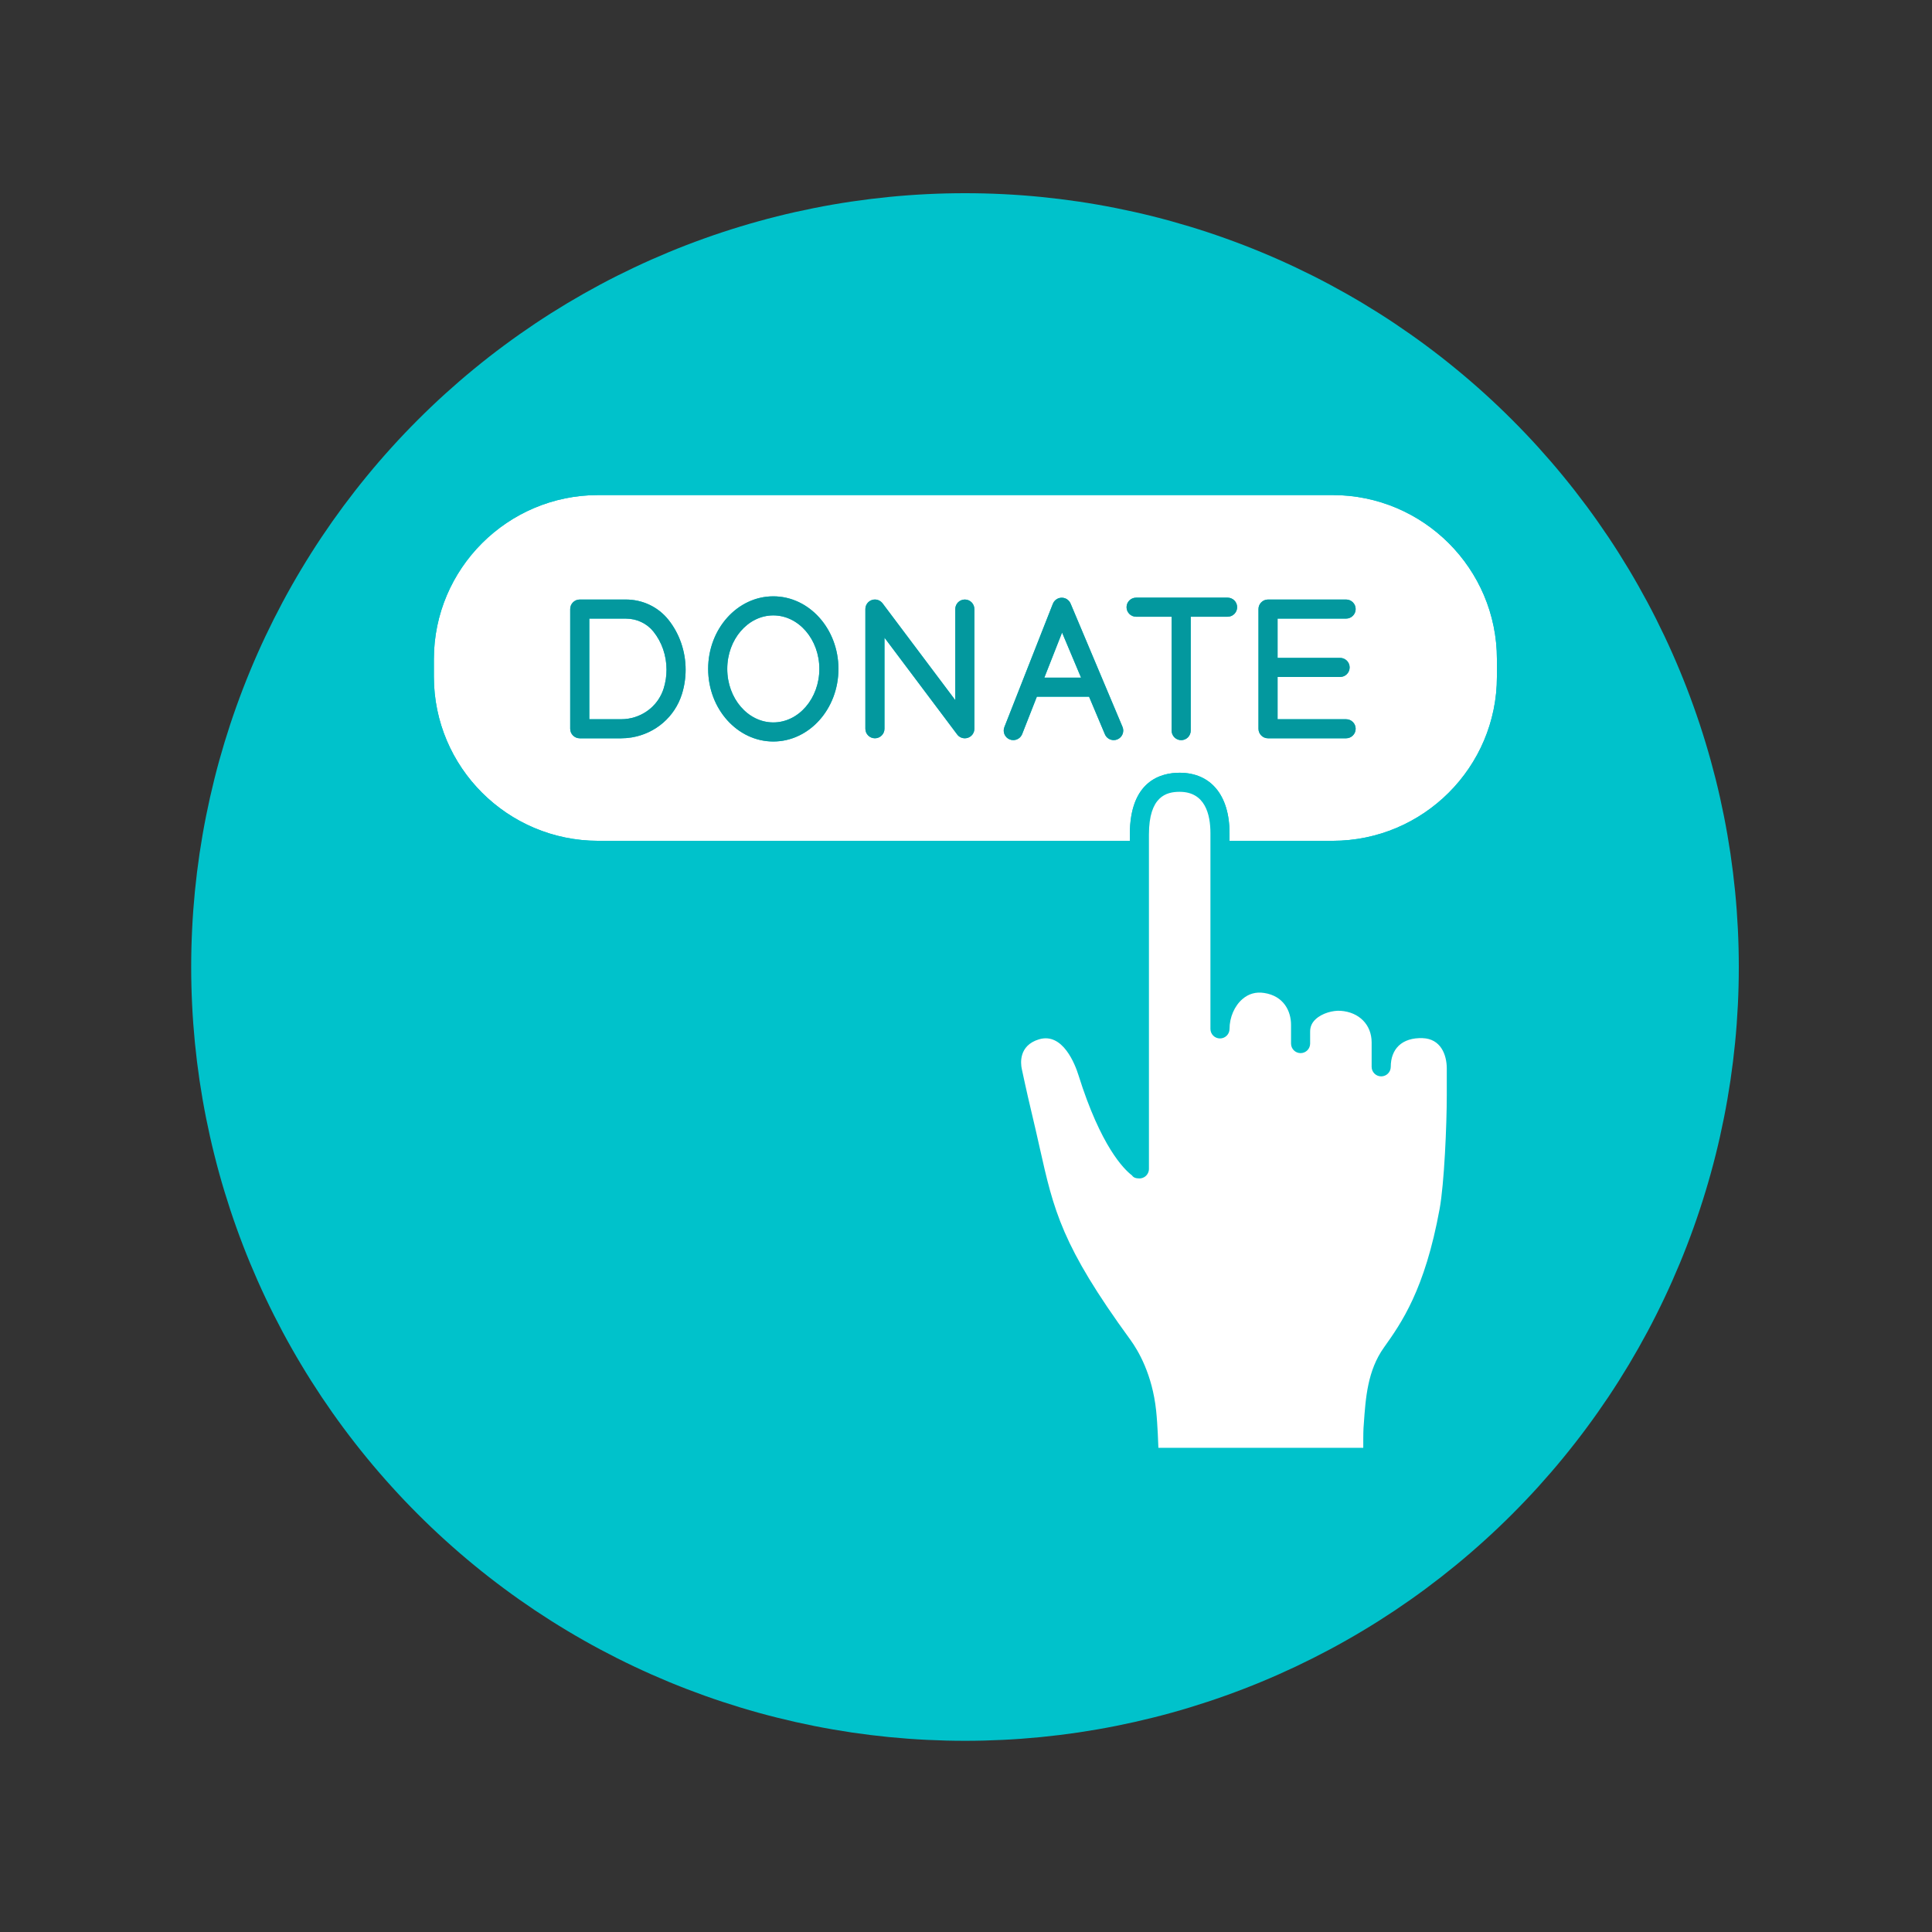 <?xml version="1.0" encoding="UTF-8"?>
<svg xmlns="http://www.w3.org/2000/svg" xmlns:xlink="http://www.w3.org/1999/xlink" width="375pt" height="375pt" viewBox="0 0 375 375" version="1.2">
<rect x="0" y="0" width="375" height="375" fill="#333333" stroke="none"/>
<defs>
<clipPath id="clip1">
  <path d="M 80.508 92.391 L 294.258 92.391 L 294.258 282.867 L 80.508 282.867 Z M 80.508 92.391 "/>
</clipPath>
</defs>
<g id="surface1">
<path style=" stroke:none;fill-rule:nonzero;fill:rgb(0%,76.079%,79.61%);fill-opacity:1;" d="M 187.305 37.5 C 184.848 37.5 182.391 37.559 179.934 37.68 C 177.48 37.801 175.031 37.98 172.582 38.223 C 170.137 38.465 167.699 38.766 165.266 39.125 C 162.836 39.484 160.414 39.906 158.004 40.387 C 155.594 40.867 153.195 41.402 150.812 42 C 148.426 42.598 146.059 43.254 143.707 43.969 C 141.355 44.68 139.02 45.453 136.707 46.281 C 134.391 47.109 132.098 47.992 129.828 48.934 C 127.559 49.875 125.309 50.871 123.09 51.922 C 120.867 52.973 118.672 54.074 116.504 55.234 C 114.336 56.395 112.199 57.605 110.09 58.867 C 107.98 60.133 105.906 61.445 103.859 62.812 C 101.816 64.18 99.809 65.594 97.836 67.059 C 95.859 68.52 93.922 70.035 92.023 71.594 C 90.121 73.152 88.262 74.758 86.441 76.406 C 84.617 78.059 82.84 79.754 81.102 81.492 C 79.363 83.23 77.668 85.008 76.02 86.832 C 74.367 88.652 72.762 90.512 71.203 92.414 C 69.645 94.312 68.133 96.25 66.668 98.223 C 65.203 100.199 63.789 102.207 62.422 104.25 C 61.059 106.293 59.742 108.371 58.48 110.48 C 57.215 112.586 56.004 114.727 54.844 116.895 C 53.688 119.062 52.582 121.258 51.531 123.477 C 50.48 125.699 49.484 127.945 48.543 130.219 C 47.602 132.488 46.719 134.781 45.891 137.098 C 45.062 139.41 44.293 141.742 43.578 144.094 C 42.863 146.449 42.207 148.816 41.613 151.199 C 41.016 153.586 40.477 155.984 39.996 158.395 C 39.516 160.805 39.098 163.227 38.734 165.656 C 38.375 168.09 38.074 170.527 37.832 172.973 C 37.594 175.418 37.41 177.871 37.293 180.324 C 37.172 182.781 37.109 185.238 37.109 187.695 C 37.109 190.152 37.172 192.609 37.293 195.066 C 37.41 197.52 37.594 199.969 37.832 202.418 C 38.074 204.863 38.375 207.301 38.734 209.734 C 39.098 212.164 39.516 214.586 39.996 216.996 C 40.477 219.406 41.016 221.805 41.613 224.188 C 42.207 226.574 42.863 228.941 43.578 231.293 C 44.293 233.645 45.062 235.98 45.891 238.293 C 46.719 240.609 47.602 242.902 48.543 245.172 C 49.484 247.441 50.48 249.688 51.531 251.91 C 52.582 254.133 53.688 256.328 54.844 258.496 C 56.004 260.664 57.215 262.801 58.48 264.91 C 59.742 267.02 61.059 269.094 62.422 271.141 C 63.789 273.184 65.203 275.191 66.668 277.164 C 68.133 279.141 69.645 281.078 71.203 282.977 C 72.762 284.879 74.367 286.738 76.02 288.559 C 77.668 290.383 79.363 292.16 81.102 293.898 C 82.84 295.637 84.617 297.332 86.441 298.98 C 88.262 300.633 90.121 302.238 92.023 303.797 C 93.922 305.355 95.859 306.867 97.836 308.332 C 99.809 309.797 101.816 311.211 103.859 312.578 C 105.906 313.941 107.98 315.258 110.09 316.52 C 112.199 317.785 114.336 318.996 116.504 320.156 C 118.672 321.312 120.867 322.418 123.09 323.469 C 125.309 324.52 127.559 325.516 129.828 326.457 C 132.098 327.398 134.391 328.281 136.707 329.109 C 139.02 329.938 141.355 330.707 143.707 331.422 C 146.059 332.137 148.426 332.793 150.812 333.387 C 153.195 333.984 155.594 334.523 158.004 335.004 C 160.414 335.484 162.836 335.902 165.266 336.266 C 167.699 336.625 170.137 336.926 172.582 337.168 C 175.031 337.406 177.48 337.59 179.934 337.707 C 182.391 337.828 184.848 337.891 187.305 337.891 C 189.762 337.891 192.219 337.828 194.676 337.707 C 197.129 337.59 199.582 337.406 202.027 337.168 C 204.473 336.926 206.91 336.625 209.344 336.266 C 211.773 335.902 214.195 335.484 216.605 335.004 C 219.016 334.523 221.414 333.984 223.801 333.387 C 226.184 332.793 228.551 332.137 230.906 331.422 C 233.258 330.707 235.59 329.938 237.902 329.109 C 240.219 328.281 242.512 327.398 244.781 326.457 C 247.055 325.516 249.301 324.52 251.523 323.469 C 253.742 322.418 255.938 321.312 258.105 320.156 C 260.273 318.996 262.414 317.785 264.52 316.52 C 266.629 315.258 268.707 313.941 270.75 312.578 C 272.793 311.211 274.801 309.797 276.777 308.332 C 278.75 306.867 280.688 305.355 282.586 303.797 C 284.488 302.238 286.348 300.633 288.168 298.98 C 289.992 297.332 291.77 295.637 293.508 293.898 C 295.246 292.16 296.941 290.383 298.594 288.559 C 300.242 286.738 301.848 284.879 303.406 282.977 C 304.965 281.078 306.477 279.141 307.941 277.164 C 309.406 275.191 310.82 273.184 312.188 271.141 C 313.555 269.094 314.867 267.02 316.133 264.91 C 317.395 262.801 318.605 260.664 319.766 258.496 C 320.926 256.328 322.027 254.133 323.078 251.91 C 324.129 249.688 325.125 247.441 326.066 245.172 C 327.008 242.902 327.891 240.609 328.719 238.293 C 329.547 235.98 330.32 233.645 331.031 231.293 C 331.746 228.941 332.402 226.574 333 224.188 C 333.598 221.805 334.133 219.406 334.613 216.996 C 335.094 214.586 335.512 212.164 335.875 209.734 C 336.234 207.301 336.535 204.863 336.777 202.418 C 337.02 199.969 337.199 197.52 337.32 195.066 C 337.441 192.609 337.5 190.152 337.5 187.695 C 337.5 185.238 337.441 182.781 337.32 180.324 C 337.199 177.871 337.02 175.418 336.777 172.973 C 336.535 170.527 336.234 168.09 335.875 165.656 C 335.512 163.227 335.094 160.805 334.613 158.395 C 334.133 155.984 333.598 153.586 333 151.199 C 332.402 148.816 331.746 146.449 331.031 144.094 C 330.32 141.742 329.547 139.41 328.719 137.098 C 327.891 134.781 327.008 132.488 326.066 130.219 C 325.125 127.945 324.129 125.699 323.078 123.477 C 322.027 121.258 320.926 119.062 319.766 116.895 C 318.605 114.727 317.395 112.586 316.133 110.48 C 314.867 108.371 313.555 106.293 312.188 104.25 C 310.82 102.207 309.406 100.199 307.941 98.223 C 306.477 96.25 304.965 94.312 303.406 92.414 C 301.848 90.512 300.242 88.652 298.594 86.832 C 296.941 85.008 295.246 83.23 293.508 81.492 C 291.77 79.754 289.992 78.059 288.168 76.406 C 286.348 74.758 284.488 73.152 282.586 71.594 C 280.688 70.035 278.75 68.52 276.777 67.059 C 274.801 65.594 272.793 64.18 270.75 62.812 C 268.707 61.445 266.629 60.133 264.52 58.867 C 262.414 57.605 260.273 56.395 258.105 55.234 C 255.938 54.074 253.742 52.973 251.523 51.922 C 249.301 50.871 247.055 49.875 244.781 48.934 C 242.512 47.992 240.219 47.109 237.902 46.281 C 235.59 45.453 233.258 44.68 230.906 43.969 C 228.551 43.254 226.184 42.598 223.801 42 C 221.414 41.402 219.016 40.867 216.605 40.387 C 214.195 39.906 211.773 39.484 209.344 39.125 C 206.91 38.766 204.473 38.465 202.027 38.223 C 199.582 37.98 197.129 37.801 194.676 37.68 C 192.219 37.559 189.762 37.5 187.305 37.5 Z M 187.305 37.5 "/>
<path style=" stroke:none;fill-rule:nonzero;fill:rgb(100%,100%,100%);fill-opacity:1;" d="M 121.457 120.07 L 114.383 120.07 L 114.383 139.602 L 120.574 139.602 C 121.055 139.602 121.539 139.562 122.016 139.48 C 125.254 138.934 127.863 136.688 128.824 133.609 C 129.188 132.445 129.371 131.223 129.371 129.98 C 129.371 127.258 128.473 124.637 126.836 122.598 C 125.547 120.992 123.586 120.07 121.457 120.07 "/>
<path style=" stroke:none;fill-rule:nonzero;fill:rgb(100%,100%,100%);fill-opacity:1;" d="M 150.098 119.449 C 145.168 119.449 141.16 124.109 141.16 129.836 C 141.16 135.562 145.168 140.223 150.098 140.223 C 155.023 140.223 159.035 135.562 159.035 129.836 C 159.035 124.109 155.023 119.449 150.098 119.449 "/>
<path style=" stroke:none;fill-rule:nonzero;fill:rgb(100%,100%,100%);fill-opacity:1;" d="M 260.113 127.695 C 261.137 127.695 261.965 128.523 261.965 129.547 C 261.965 130.57 261.137 131.398 260.113 131.398 L 247.977 131.398 L 247.977 139.602 L 261.277 139.602 C 262.301 139.602 263.133 140.43 263.133 141.453 C 263.133 142.473 262.301 143.301 261.277 143.301 L 246.125 143.301 C 245.102 143.301 244.27 142.473 244.27 141.453 L 244.27 118.219 C 244.27 117.195 245.102 116.367 246.125 116.367 L 261.277 116.367 C 262.301 116.367 263.133 117.195 263.133 118.219 C 263.133 119.242 262.301 120.07 261.277 120.07 L 247.977 120.07 L 247.977 127.695 Z M 238.277 119.707 L 231.117 119.707 L 231.117 141.812 C 231.117 142.836 230.289 143.664 229.266 143.664 C 228.242 143.664 227.41 142.836 227.41 141.812 L 227.41 119.707 L 220.52 119.707 C 219.496 119.707 218.664 118.879 218.664 117.855 C 218.664 116.836 219.496 116.004 220.52 116.004 L 238.277 116.004 C 239.301 116.004 240.129 116.836 240.129 117.855 C 240.129 118.879 239.301 119.707 238.277 119.707 Z M 216.887 143.516 C 216.652 143.613 216.41 143.656 216.172 143.656 C 215.445 143.656 214.758 143.23 214.461 142.523 L 211.387 135.227 L 201.254 135.227 L 198.402 142.484 C 198.113 143.211 197.414 143.656 196.676 143.656 C 196.449 143.656 196.219 143.617 196 143.531 C 195.047 143.156 194.574 142.082 194.949 141.129 L 204.363 117.188 C 204.363 117.184 204.367 117.18 204.371 117.176 C 204.402 117.09 204.449 117.012 204.492 116.938 C 204.508 116.91 204.52 116.875 204.539 116.852 C 204.602 116.75 204.68 116.656 204.762 116.57 C 204.785 116.547 204.809 116.531 204.832 116.512 C 204.926 116.422 205.031 116.348 205.145 116.281 C 205.215 116.238 205.285 116.195 205.359 116.164 C 205.363 116.164 205.367 116.16 205.371 116.156 C 205.414 116.141 205.457 116.133 205.5 116.117 C 205.57 116.094 205.637 116.07 205.707 116.055 C 205.762 116.043 205.816 116.039 205.871 116.035 C 205.938 116.027 206.004 116.016 206.07 116.016 C 206.125 116.016 206.18 116.023 206.238 116.027 C 206.301 116.031 206.367 116.035 206.43 116.047 C 206.492 116.059 206.555 116.082 206.617 116.098 C 206.664 116.113 206.715 116.121 206.766 116.141 C 206.77 116.141 206.773 116.145 206.781 116.148 C 206.852 116.176 206.918 116.215 206.984 116.25 C 207.023 116.273 207.066 116.289 207.105 116.312 C 207.129 116.328 207.148 116.352 207.168 116.367 C 207.344 116.492 207.496 116.641 207.617 116.816 C 207.629 116.832 207.637 116.855 207.648 116.875 C 207.703 116.961 207.754 117.047 207.793 117.137 C 207.793 117.141 207.797 117.145 207.797 117.145 L 214.328 132.656 L 217.879 141.09 C 218.273 142.031 217.828 143.117 216.887 143.516 Z M 189.125 141.453 C 189.125 142.25 188.613 142.957 187.859 143.207 C 187.664 143.273 187.469 143.301 187.273 143.301 C 186.699 143.301 186.145 143.039 185.789 142.562 L 171.676 123.77 L 171.676 141.453 C 171.676 142.473 170.844 143.301 169.82 143.301 C 168.797 143.301 167.969 142.473 167.969 141.453 L 167.969 118.219 C 167.969 117.422 168.477 116.715 169.234 116.461 C 169.992 116.211 170.824 116.469 171.305 117.105 L 185.418 135.898 L 185.418 118.219 C 185.418 117.195 186.25 116.367 187.273 116.367 C 188.297 116.367 189.125 117.195 189.125 118.219 Z M 150.098 143.926 C 143.125 143.926 137.453 137.605 137.453 129.836 C 137.453 122.066 143.125 115.746 150.098 115.746 C 157.07 115.746 162.742 122.066 162.742 129.836 C 162.742 137.605 157.07 143.926 150.098 143.926 Z M 132.363 134.711 C 130.984 139.125 127.258 142.352 122.633 143.133 C 121.953 143.246 121.258 143.305 120.574 143.305 L 112.531 143.305 C 111.508 143.305 110.676 142.477 110.676 141.453 L 110.676 118.219 C 110.676 117.195 111.508 116.367 112.531 116.367 L 121.457 116.367 C 124.719 116.367 127.734 117.793 129.73 120.285 C 131.887 122.977 133.078 126.422 133.078 129.98 C 133.078 131.598 132.836 133.188 132.363 134.711 Z M 258.656 96.09 L 116.113 96.09 C 98.523 96.09 84.215 110.379 84.215 127.941 L 84.215 131.352 C 84.215 148.914 98.523 163.203 116.113 163.203 L 219.301 163.203 L 219.301 161.977 C 219.301 151.547 225.352 149.988 228.961 149.988 C 235.027 149.988 238.652 154.375 238.652 161.719 L 238.652 163.203 L 258.656 163.203 C 276.242 163.203 290.551 148.914 290.551 131.352 L 290.551 127.941 C 290.551 110.379 276.242 96.09 258.656 96.09 "/>
<path style=" stroke:none;fill-rule:nonzero;fill:rgb(100%,100%,100%);fill-opacity:1;" d="M 206.148 122.777 L 202.707 131.527 L 209.828 131.527 L 206.148 122.777 "/>
<g clip-path="url(#clip1)" clip-rule="nonzero">
<path style=" stroke:none;fill-rule:nonzero;fill:rgb(0%,76.079%,79.61%);fill-opacity:1;" d="M 290.551 131.352 C 290.551 148.914 276.242 163.203 258.656 163.203 L 238.652 163.203 L 238.652 161.723 C 238.652 154.375 235.031 149.992 228.961 149.992 C 225.352 149.992 219.301 151.547 219.301 161.977 L 219.301 163.203 L 116.113 163.203 C 98.523 163.203 84.215 148.914 84.215 131.352 L 84.215 127.941 C 84.215 110.379 98.523 96.09 116.113 96.09 L 258.656 96.09 C 276.242 96.09 290.551 110.379 290.551 127.941 Z M 258.656 92.391 L 116.113 92.391 C 96.48 92.391 80.508 108.34 80.508 127.941 L 80.508 131.352 C 80.508 150.957 96.48 166.902 116.113 166.902 L 219.301 166.902 L 219.301 222.121 C 217.574 219.574 215.234 215.125 212.871 207.586 C 211.055 201.781 206.855 196.277 200.555 198.203 C 195.406 199.781 193.898 204.352 194.691 208.188 C 194.699 208.234 195.645 212.727 196.613 216.754 C 197.203 219.191 197.699 221.402 198.16 223.461 C 201.031 236.262 202.613 243.316 216.398 262.223 C 217.73 264.047 220.059 268.02 220.719 274.16 C 220.996 276.746 221.137 281.035 221.137 281.078 C 221.168 282.078 221.992 282.867 222.988 282.867 C 223.008 282.867 223.027 282.867 223.047 282.867 C 224.051 282.836 224.836 282.012 224.836 281.02 C 224.836 280.996 224.84 280.98 224.84 280.957 C 224.832 280.777 224.695 276.488 224.402 273.766 C 223.652 266.77 220.945 262.164 219.398 260.043 C 206.062 241.758 204.539 234.969 201.777 222.652 C 201.309 220.574 200.812 218.348 200.219 215.887 C 199.258 211.914 198.328 207.477 198.32 207.438 C 198.105 206.406 197.715 202.945 201.641 201.742 C 206.312 200.305 208.711 206.699 209.336 208.691 C 213.668 222.52 218.137 226.941 219.715 228.141 C 219.984 228.543 220.426 228.734 221.156 228.734 C 221.25 228.734 221.344 228.727 221.434 228.715 C 221.664 228.68 221.887 228.602 222.094 228.48 C 222.66 228.145 223.008 227.539 223.008 226.883 L 223.008 161.977 C 223.008 154.551 226.406 153.691 228.961 153.691 C 233.906 153.691 234.945 158.059 234.945 161.723 L 234.945 199.711 C 234.945 200.734 235.777 201.562 236.801 201.562 C 237.824 201.562 238.652 200.734 238.652 199.711 C 238.652 197.465 239.617 195.242 241.168 193.91 C 242.363 192.887 243.77 192.488 245.359 192.73 C 249.215 193.316 250.59 196.309 250.59 198.91 L 250.59 202.559 C 250.59 203.582 251.418 204.41 252.441 204.41 C 253.469 204.41 254.297 203.582 254.297 202.559 L 254.297 200.215 C 254.297 199.277 254.645 198.5 255.363 197.832 C 256.648 196.633 258.746 196.102 260.207 196.199 C 263.812 196.445 266.238 198.91 266.238 202.332 L 266.238 207.07 C 266.238 208.094 267.066 208.922 268.09 208.922 C 269.113 208.922 269.941 208.094 269.941 207.07 C 269.941 205.363 270.477 203.949 271.484 202.977 C 272.562 201.938 274.191 201.43 276.141 201.504 C 279.59 201.629 280.82 204.637 280.82 207.41 L 280.82 212.52 C 280.82 218.449 280.324 229.742 279.43 234.645 C 276.559 250.383 271.969 256.84 268.617 261.555 C 265.434 266.031 265.066 271.316 264.711 276.426 L 264.656 277.184 C 264.598 278.012 264.609 280.691 264.609 281.02 C 264.609 281.02 264.609 281.023 264.609 281.027 C 264.617 282.047 265.445 282.867 266.465 282.867 C 266.465 282.867 266.469 282.867 266.473 282.867 C 267.496 282.863 268.32 282.031 268.316 281.008 C 268.312 279.906 268.316 277.965 268.355 277.441 L 268.41 276.684 C 268.742 271.871 269.059 267.328 271.641 263.699 C 276.078 257.457 280.289 250.59 283.078 235.309 C 284.102 229.695 284.527 217.695 284.527 212.52 L 284.527 207.41 C 284.527 201.848 281.211 197.984 276.277 197.805 C 273.656 197.703 271.363 198.359 269.617 199.707 C 268.566 195.66 265.094 192.824 260.457 192.508 C 258.426 192.371 255.57 192.977 253.438 194.613 C 252.145 191.656 249.469 189.613 245.918 189.07 C 243.25 188.664 240.773 189.367 238.754 191.102 C 238.719 191.129 238.684 191.16 238.652 191.188 L 238.652 166.902 L 258.656 166.902 C 278.289 166.902 294.258 150.957 294.258 131.352 L 294.258 127.941 C 294.258 108.34 278.289 92.391 258.656 92.391 "/>
</g>
<path style=" stroke:none;fill-rule:nonzero;fill:rgb(1.18%,59.61%,61.96%);fill-opacity:1;" d="M 206.148 122.777 L 209.832 131.527 L 202.707 131.527 Z M 214.328 132.656 L 207.797 117.145 C 207.797 117.141 207.793 117.141 207.793 117.137 C 207.754 117.047 207.703 116.957 207.652 116.875 C 207.637 116.855 207.629 116.832 207.617 116.816 C 207.496 116.641 207.344 116.492 207.168 116.367 C 207.148 116.352 207.129 116.332 207.105 116.316 C 207.066 116.289 207.023 116.273 206.984 116.25 C 206.914 116.215 206.852 116.176 206.781 116.148 C 206.773 116.145 206.77 116.141 206.766 116.141 C 206.715 116.121 206.664 116.113 206.617 116.098 C 206.555 116.078 206.492 116.059 206.43 116.047 C 206.367 116.035 206.301 116.031 206.238 116.027 C 206.18 116.023 206.125 116.016 206.07 116.016 C 206.004 116.016 205.938 116.027 205.871 116.035 C 205.816 116.039 205.762 116.043 205.711 116.055 C 205.637 116.07 205.57 116.094 205.5 116.117 C 205.457 116.133 205.414 116.141 205.371 116.156 C 205.367 116.16 205.363 116.16 205.359 116.164 C 205.285 116.195 205.215 116.238 205.145 116.277 C 205.031 116.348 204.926 116.422 204.832 116.512 C 204.809 116.531 204.785 116.547 204.766 116.57 C 204.68 116.656 204.605 116.75 204.539 116.852 C 204.52 116.879 204.508 116.906 204.492 116.938 C 204.449 117.012 204.402 117.09 204.371 117.176 C 204.367 117.18 204.363 117.184 204.363 117.188 L 194.949 141.129 C 194.574 142.082 195.043 143.156 196 143.531 C 196.219 143.617 196.449 143.656 196.676 143.656 C 197.414 143.656 198.113 143.211 198.402 142.484 L 201.254 135.227 L 211.387 135.227 L 214.461 142.523 C 214.758 143.23 215.445 143.656 216.168 143.656 C 216.41 143.656 216.652 143.613 216.887 143.512 C 217.832 143.117 218.273 142.031 217.879 141.09 L 214.328 132.656 "/>
<path style=" stroke:none;fill-rule:nonzero;fill:rgb(1.18%,59.61%,61.96%);fill-opacity:1;" d="M 261.277 120.07 C 262.301 120.07 263.133 119.242 263.133 118.219 C 263.133 117.195 262.301 116.367 261.277 116.367 L 246.125 116.367 C 245.102 116.367 244.27 117.195 244.27 118.219 L 244.27 141.453 C 244.27 142.477 245.102 143.305 246.125 143.305 L 261.277 143.305 C 262.301 143.305 263.133 142.477 263.133 141.453 C 263.133 140.43 262.301 139.602 261.277 139.602 L 247.977 139.602 L 247.977 131.398 L 260.113 131.398 C 261.133 131.398 261.965 130.57 261.965 129.547 C 261.965 128.527 261.133 127.695 260.113 127.695 L 247.977 127.695 L 247.977 120.07 L 261.277 120.07 "/>
<path style=" stroke:none;fill-rule:nonzero;fill:rgb(1.18%,59.61%,61.96%);fill-opacity:1;" d="M 187.273 116.367 C 186.25 116.367 185.418 117.195 185.418 118.219 L 185.418 135.898 L 171.305 117.109 C 170.824 116.469 169.992 116.211 169.234 116.461 C 168.477 116.715 167.969 117.422 167.969 118.219 L 167.969 141.453 C 167.969 142.473 168.797 143.301 169.82 143.301 C 170.844 143.301 171.676 142.473 171.676 141.453 L 171.676 123.77 L 185.789 142.562 C 186.145 143.039 186.699 143.301 187.273 143.301 C 187.469 143.301 187.664 143.273 187.859 143.207 C 188.617 142.957 189.125 142.25 189.125 141.453 L 189.125 118.219 C 189.125 117.195 188.293 116.367 187.273 116.367 "/>
<path style=" stroke:none;fill-rule:nonzero;fill:rgb(1.18%,59.61%,61.96%);fill-opacity:1;" d="M 128.824 133.609 C 127.863 136.688 125.254 138.938 122.016 139.48 C 121.539 139.562 121.055 139.602 120.574 139.602 L 114.383 139.602 L 114.383 120.07 L 121.457 120.07 C 123.586 120.07 125.547 120.992 126.836 122.598 C 128.473 124.637 129.371 127.258 129.371 129.98 C 129.371 131.223 129.188 132.445 128.824 133.609 Z M 121.457 116.367 L 112.531 116.367 C 111.508 116.367 110.676 117.195 110.676 118.219 L 110.676 141.453 C 110.676 142.477 111.508 143.305 112.531 143.305 L 120.574 143.305 C 121.258 143.305 121.953 143.246 122.633 143.133 C 127.258 142.352 130.984 139.125 132.363 134.711 C 132.836 133.188 133.078 131.598 133.078 129.98 C 133.078 126.422 131.887 122.977 129.73 120.285 C 127.734 117.793 124.719 116.367 121.457 116.367 "/>
<path style=" stroke:none;fill-rule:nonzero;fill:rgb(1.18%,59.61%,61.96%);fill-opacity:1;" d="M 238.277 116.004 L 220.52 116.004 C 219.496 116.004 218.664 116.832 218.664 117.855 C 218.664 118.879 219.496 119.707 220.52 119.707 L 227.414 119.707 L 227.414 141.812 C 227.414 142.836 228.242 143.664 229.266 143.664 C 230.289 143.664 231.117 142.836 231.117 141.812 L 231.117 119.707 L 238.277 119.707 C 239.301 119.707 240.129 118.879 240.129 117.855 C 240.129 116.832 239.301 116.004 238.277 116.004 "/>
<path style=" stroke:none;fill-rule:nonzero;fill:rgb(1.18%,59.61%,61.96%);fill-opacity:1;" d="M 150.098 140.223 C 145.168 140.223 141.16 135.562 141.16 129.836 C 141.16 124.109 145.168 119.449 150.098 119.449 C 155.023 119.449 159.035 124.109 159.035 129.836 C 159.035 135.562 155.023 140.223 150.098 140.223 Z M 150.098 115.746 C 143.125 115.746 137.453 122.066 137.453 129.836 C 137.453 137.605 143.125 143.926 150.098 143.926 C 157.07 143.926 162.742 137.605 162.742 129.836 C 162.742 122.066 157.07 115.746 150.098 115.746 "/>
<path style=" stroke:none;fill-rule:nonzero;fill:rgb(100%,100%,100%);fill-opacity:1;" d="M 264.656 277.184 L 264.711 276.426 C 265.066 271.316 265.434 266.031 268.617 261.555 C 271.969 256.84 276.559 250.383 279.43 234.645 C 280.324 229.742 280.82 218.449 280.82 212.52 L 280.82 207.41 C 280.82 204.637 279.59 201.629 276.141 201.504 C 274.191 201.43 272.562 201.938 271.484 202.977 C 270.477 203.949 269.945 205.363 269.945 207.07 C 269.945 208.094 269.113 208.922 268.09 208.922 C 267.066 208.922 266.234 208.094 266.234 207.07 L 266.234 202.332 C 266.234 198.91 263.812 196.445 260.207 196.199 C 258.746 196.098 256.648 196.633 255.363 197.832 C 254.645 198.5 254.297 199.277 254.297 200.215 L 254.297 202.559 C 254.297 203.582 253.465 204.41 252.445 204.41 C 251.422 204.41 250.59 203.582 250.59 202.559 L 250.59 198.91 C 250.59 196.309 249.215 193.316 245.359 192.73 C 243.77 192.488 242.363 192.883 241.168 193.91 C 239.617 195.242 238.652 197.465 238.652 199.711 C 238.652 200.734 237.824 201.562 236.801 201.562 C 235.773 201.562 234.945 200.734 234.945 199.711 L 234.945 161.719 C 234.945 158.059 233.906 153.691 228.961 153.691 C 226.406 153.691 223.008 154.551 223.008 161.977 L 223.008 226.883 C 223.008 227.539 222.66 228.145 222.098 228.48 C 221.887 228.602 221.664 228.68 221.434 228.715 C 221.344 228.727 221.25 228.734 221.156 228.734 C 220.426 228.734 219.984 228.543 219.715 228.141 C 218.137 226.941 213.668 222.52 209.332 208.691 C 208.711 206.699 206.312 200.305 201.641 201.742 C 197.715 202.945 198.105 206.406 198.32 207.438 C 198.328 207.477 199.262 211.914 200.219 215.887 C 200.812 218.348 201.309 220.574 201.777 222.652 C 204.539 234.969 206.062 241.758 219.398 260.043 C 220.945 262.164 223.652 266.77 224.402 273.766 C 224.695 276.488 224.836 280.777 224.84 280.957 C 224.84 280.98 224.836 280.996 224.836 281.02 L 264.609 281.02 C 264.609 280.691 264.598 278.012 264.656 277.184 "/>
</g>
</svg>
